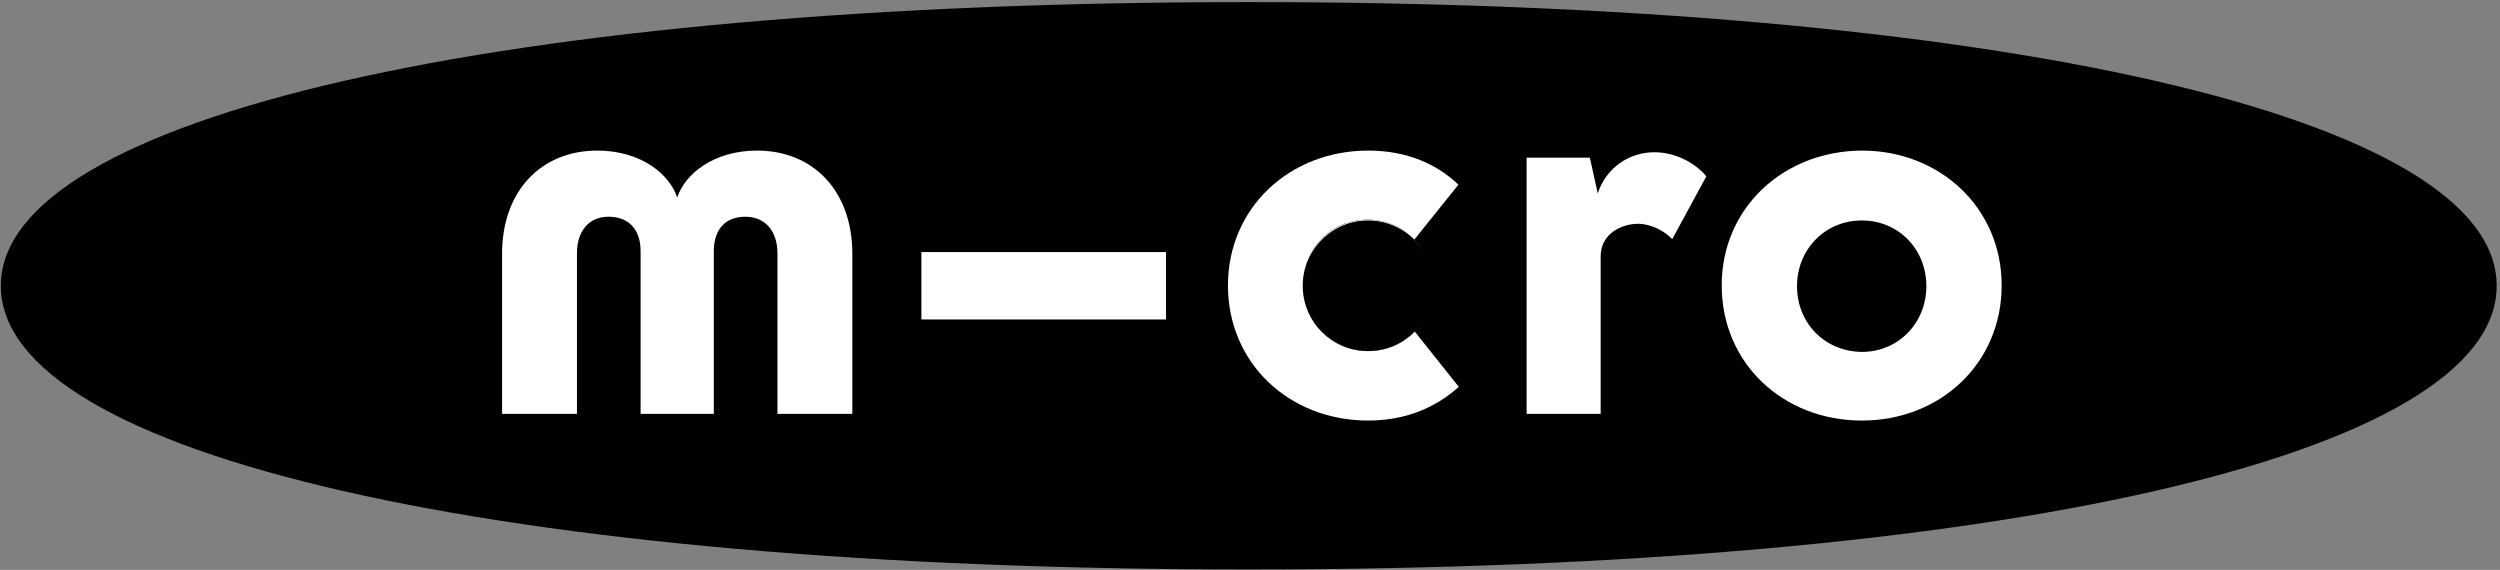 <svg width="601" height="137" viewBox="0 0 601 137" fill="none" xmlns="http://www.w3.org/2000/svg">
<rect x="0" y="0" width="601" height="137" fill="#808080" stroke="none"/>
<path d="M300.3 136.9C119.4 136.9 0.2 109.3 0.2 68.7C0.2 28.3 120.1 0.5 300.3 0.5C481 0.5 600.2 28.2 600.2 68.7C600.2 109.3 481.1 136.9 300.3 136.9Z" fill="black"/>
<path d="M154 99.5V60.4C154 55 151 52.1 146.3 52.1C141.6 52.1 138.7 55.5 138.7 60.9V99.5H120.7V61C120.7 45.9 130.1 36.2 143.6 36.2C154.1 36.2 161 41.9 162.8 47.5C164.6 41.9 171.5 36.2 182 36.2C195.5 36.2 204.9 45.9 204.9 61V99.5H186.9V60.9C186.9 55.5 183.9 52.1 179.2 52.1C174.5 52.1 171.6 55 171.6 60.4V99.5H154ZM313.2 68.6C313.2 77.4 319.9 84.4 328.8 84.4C337.6 84.4 344.3 77.5 344.3 68.6C344.3 59.9 337.5 52.8 328.8 52.8C319.9 52.9 313.2 59.8 313.2 68.6ZM432 68.8C432 60 438.7 53 447.6 53C456.4 53 463.1 59.9 463.1 68.8C463.1 77.6 456.4 84.6 447.6 84.6C438.6 84.5 432 77.6 432 68.8ZM413.9 68.6C413.9 87.4 428.7 101.1 447.6 101.1C466.4 101.1 481.2 87.4 481.2 68.6C481.2 50 466.4 36.2 447.6 36.2C428.7 36.3 413.9 50 413.9 68.6ZM384.8 99.5V61.6C384.8 56.2 389.8 53.8 393.8 53.8C396.9 53.8 400.3 55.6 402 57.5L410.2 42.4C407.5 39.1 402.7 36.6 397.7 36.6C391.7 36.6 386.1 40.3 384.1 46.5L382.2 37.9H367V99.5H384.8ZM221.5 76.8H280.3V60.6H221.5V76.8Z" fill="white"/>
<path d="M328.9 101.1C310 101.1 295.2 87.4 295.2 68.6C295.2 50 310 36.2 328.9 36.2C338.3 36.2 345.5 39.5 350.6 44.4L340 57.6C337.2 54.7 333.3 52.8 328.9 52.8C319.9 52.8 313.3 59.7 313.3 68.6C313.3 77.4 320 84.4 328.9 84.4C333.4 84.4 337.3 82.6 340.1 79.7L350.7 93C345.2 97.9 338.1 101.1 328.9 101.1Z" fill="white"/>
<path d="M344.575 68.7C344.575 77.371 337.546 84.4 328.875 84.4C320.204 84.4 313.175 77.371 313.175 68.7C313.175 60.029 320.204 53 328.875 53C337.546 53 344.575 60.029 344.575 68.7Z" fill="black"/>
</svg>
